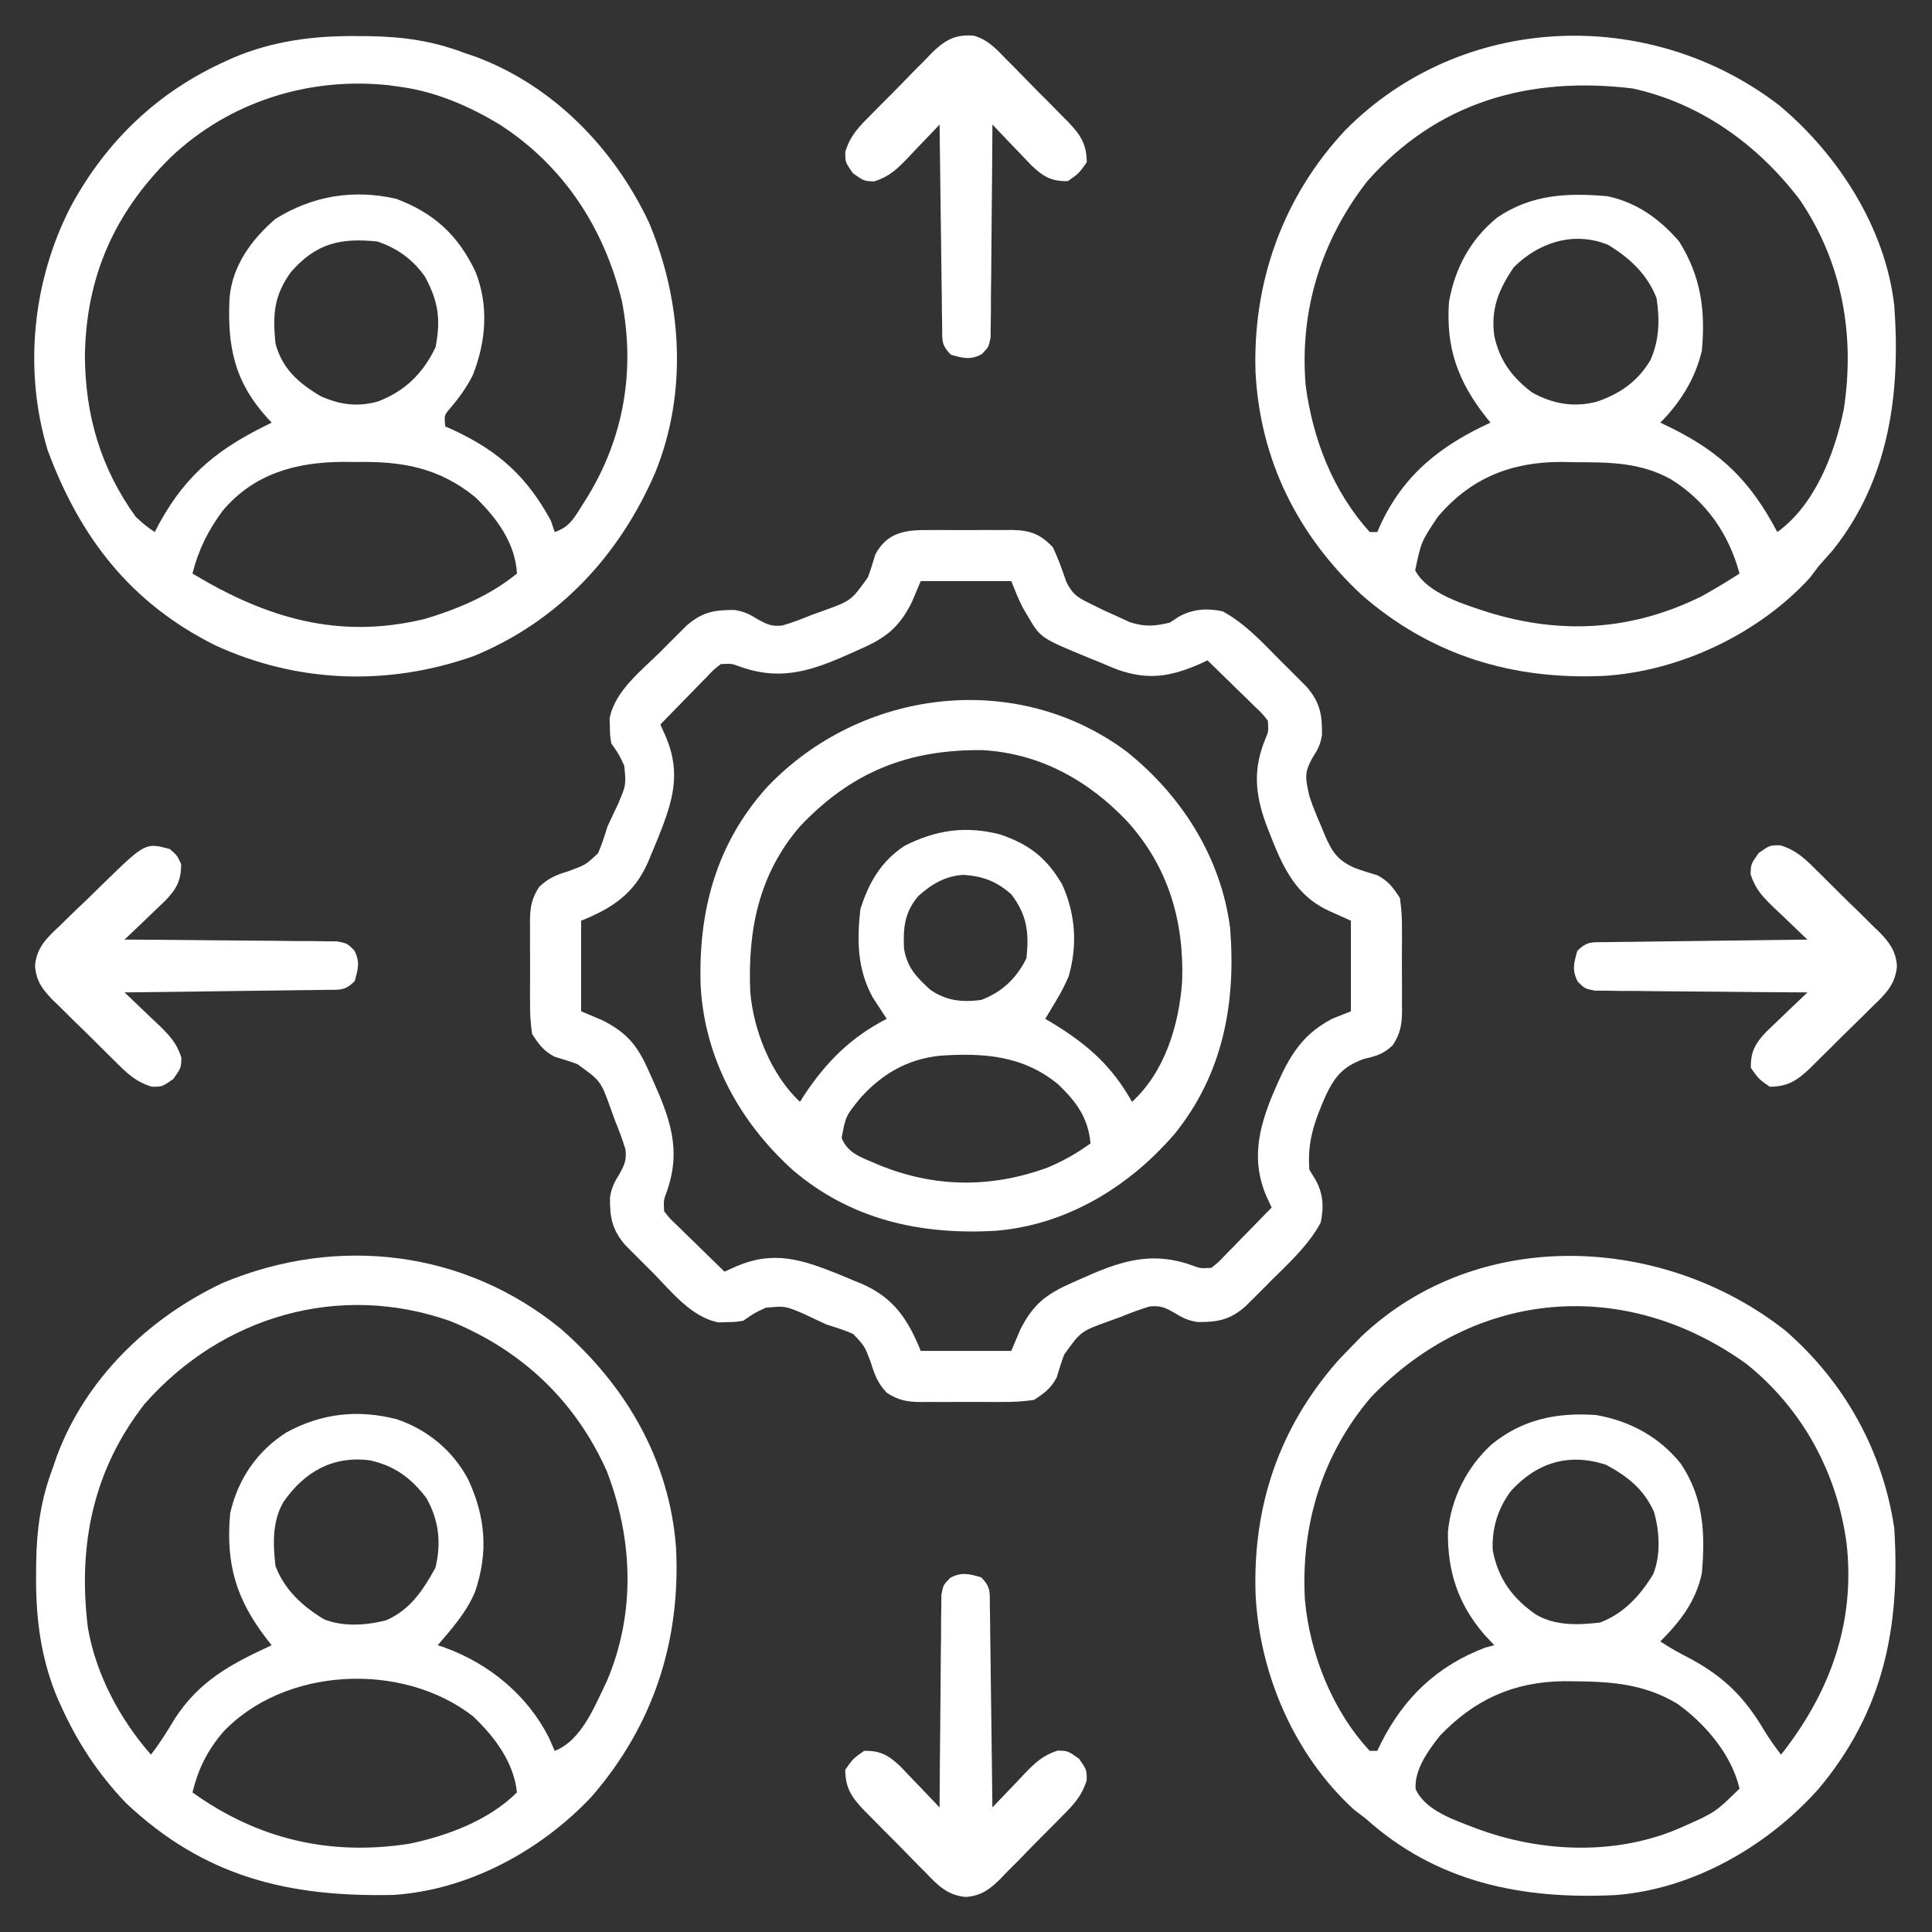 <svg xmlns="http://www.w3.org/2000/svg" width="512" height="512"><rect width="100%" height="100%" fill="#333333" stroke="none"/><path d="M0 0 C1.18 0.007 2.359 0.014 3.574 0.021 C12.526 0.185 20.204 1.25 28.625 4.438 C29.65 4.788 30.675 5.139 31.73 5.5 C52.305 13.166 68.369 29.811 77.625 49.438 C86.404 70.384 87.907 94.437 79.266 115.688 C69.754 137.688 53.676 155.01 31.312 164.25 C8.627 172.302 -15.43 171.53 -37.375 161.438 C-59.86 150.195 -73.196 132.818 -81.754 109.715 C-88.192 88.383 -85.729 64.741 -75.578 45.099 C-66.138 27.692 -52.432 14.659 -34.375 6.562 C-33.772 6.288 -33.168 6.014 -32.547 5.732 C-22.062 1.296 -11.306 -0.102 0 0 Z M-49.196 32.187 C-64.033 46.84 -71.538 63.714 -71.875 84.625 C-71.813 100.443 -67.702 114.525 -58.375 127.438 C-55.77 129.773 -55.77 129.773 -53.375 131.438 C-52.974 130.676 -52.573 129.914 -52.16 129.129 C-44.701 115.58 -35.968 109.01 -22.375 102.438 C-22.762 102.025 -23.148 101.612 -23.547 101.188 C-32.33 91.448 -34.148 82.214 -33.545 69.377 C-32.792 60.804 -27.737 53.933 -21.375 48.438 C-11.525 42.323 -0.718 40.534 10.621 43.121 C20.651 46.892 27.036 52.762 31.625 62.438 C35.216 71.432 34.437 80.998 30.914 89.855 C29.253 93.183 27.21 95.962 24.797 98.781 C23.336 100.508 23.336 100.508 23.625 103.438 C24.387 103.778 25.149 104.118 25.934 104.469 C37.858 110.066 45.314 116.812 51.625 128.438 C51.955 129.428 52.285 130.417 52.625 131.438 C56.615 130.108 57.853 127.59 60 124.188 C60.398 123.56 60.796 122.932 61.205 122.286 C70.983 106.39 73.998 88.578 70.438 70.25 C65.752 50.899 54.946 34.325 38.098 23.48 C30.025 18.569 21.03 14.69 11.625 13.438 C10.184 13.238 10.184 13.238 8.715 13.035 C-12.511 10.74 -33.698 17.426 -49.196 32.187 Z M-17.25 62.5 C-21.789 68.774 -22.145 73.758 -21.375 81.438 C-19.607 88.172 -15.228 91.983 -9.375 95.438 C-4.298 97.717 0.398 98.343 5.824 96.82 C13.002 94.066 17.749 89.352 21.062 82.438 C22.448 75.047 21.824 70.39 18.258 63.777 C15.069 59.208 10.884 56.191 5.625 54.438 C-4.267 53.412 -10.638 54.969 -17.25 62.5 Z M-35.316 125.73 C-39.222 130.99 -41.765 136.09 -43.375 142.438 C-23.846 154.184 -4.806 159.998 18.133 154.484 C27.03 151.817 35.378 148.304 42.625 142.438 C42.198 134.332 37.177 127.585 31.5 122.125 C21.874 114.352 12.187 112.641 0.062 112.875 C-1.174 112.864 -2.411 112.853 -3.686 112.842 C-16.087 112.94 -27.096 116.022 -35.316 125.73 Z " fill="#FFFFFF" transform="translate(94.375,9.562)"></path><path d="M0 0 C15.631 13.097 28.113 32.444 30.457 53.059 C32.159 76.259 29.139 98.997 14.27 117.746 C13.009 119.192 11.739 120.631 10.457 122.059 C9.673 123.09 8.89 124.121 8.082 125.184 C-5.511 140.072 -26.391 149.939 -46.507 151.18 C-70.691 152.276 -92.345 145.77 -110.793 129.621 C-127.783 113.705 -137.621 93.858 -138.824 70.574 C-139.558 46.648 -131.482 24.108 -115 6.529 C-84.056 -24.695 -34.392 -26.452 0 0 Z M-109.23 20.121 C-121.421 35.807 -127.156 54.306 -125.543 74.059 C-123.679 88.356 -118.318 102.271 -108.543 113.059 C-107.883 113.059 -107.223 113.059 -106.543 113.059 C-106.275 112.441 -106.007 111.824 -105.73 111.188 C-99.545 97.819 -89.761 90.132 -76.543 84.059 C-77.123 83.349 -77.123 83.349 -77.715 82.625 C-85.202 73.118 -88.411 64.152 -87.543 52.059 C-85.974 43.126 -81.82 35.418 -74.73 29.684 C-65.66 23.557 -56.188 23.125 -45.543 24.059 C-37.774 25.701 -31.693 30.096 -26.543 36.059 C-20.756 45.381 -19.537 54.288 -20.543 65.059 C-22.283 72.395 -26.226 78.741 -31.543 84.059 C-30.565 84.532 -29.586 85.005 -28.578 85.492 C-15.219 92.144 -7.578 99.689 -0.543 113.059 C9.4 105.929 14.685 92.256 17.078 80.525 C20.101 60.872 16.677 41.58 5.457 25.059 C-5.556 10.486 -20.891 -0.594 -38.926 -4.504 C-66.149 -7.797 -90.65 -1.027 -109.23 20.121 Z M-70.355 42.871 C-74.364 48.712 -76.514 53.917 -75.543 61.059 C-74.158 67.571 -70.832 72.068 -65.543 76.059 C-60.129 79.058 -54.638 80.088 -48.539 78.555 C-42.343 76.497 -37.548 73.193 -34.168 67.496 C-31.784 62.176 -31.66 56.765 -32.543 51.059 C-34.99 44.738 -39.653 40.424 -45.367 36.949 C-54.428 33.24 -63.781 36.296 -70.355 42.871 Z M-90.543 109.059 C-94.927 115.649 -94.927 115.649 -96.504 123.199 C-93.334 129.332 -83.556 132.226 -77.272 134.281 C-57.736 140.337 -38.993 139.182 -20.543 130.059 C-17.14 128.16 -13.819 126.168 -10.543 124.059 C-13.399 113.553 -19.309 104.971 -28.659 99.108 C-36.678 94.642 -44.851 94.54 -53.855 94.559 C-55.097 94.53 -56.339 94.502 -57.619 94.473 C-71.025 94.445 -81.787 98.707 -90.543 109.059 Z " fill="#FFFFFF" transform="translate(471.543,27.941)"></path><path d="M0 0 C17.289 15.128 28.729 34.8 30.45 58.046 C31.663 82.708 24.407 105.011 8.137 123.816 C-5.365 138.228 -24.648 148.696 -44.533 149.947 C-72.364 150.535 -94.58 145.166 -115.344 125.582 C-122.679 117.906 -128.267 109.42 -132.594 99.77 C-132.868 99.166 -133.142 98.563 -133.424 97.941 C-137.861 87.456 -139.258 76.7 -139.156 65.395 C-139.149 64.215 -139.143 63.035 -139.135 61.82 C-138.971 52.869 -137.907 45.19 -134.719 36.77 C-134.368 35.745 -134.018 34.72 -133.656 33.664 C-125.991 13.09 -109.345 -2.974 -89.719 -12.23 C-59.355 -24.957 -25.553 -20.963 0 0 Z M-110.406 19.832 C-124.048 37.319 -128.109 57.199 -125.442 79.037 C-123.326 91.487 -116.975 103.335 -108.719 112.77 C-106.396 109.792 -104.462 106.699 -102.531 103.457 C-95.955 93.184 -87.485 88.744 -76.719 83.77 C-77.105 83.285 -77.492 82.8 -77.891 82.301 C-86.166 71.649 -88.946 62.197 -87.719 48.77 C-85.669 39.787 -80.604 32.322 -72.844 27.395 C-63.575 22.311 -53.837 21.219 -43.531 23.895 C-35.406 26.642 -28.522 32.343 -24.562 40.008 C-20.038 49.881 -19.278 59.122 -22.805 69.555 C-25.064 75.029 -28.908 79.324 -32.719 83.77 C-32.101 83.977 -31.484 84.185 -30.848 84.398 C-19.078 88.68 -8.917 97.015 -3.219 108.332 C-2.724 109.466 -2.229 110.601 -1.719 111.77 C5.416 109.006 8.836 99.963 12.031 93.457 C19.771 75.422 19.064 55.778 12.094 37.645 C3.725 18.946 -10.432 5.603 -29.344 -2.105 C-58.758 -12.543 -89.909 -3.454 -110.406 19.832 Z M-73.66 45.902 C-76.621 51.125 -76.368 56.952 -75.719 62.77 C-73.324 69.086 -68.58 73.421 -62.895 76.879 C-57.84 78.948 -51.58 78.521 -46.367 77.152 C-39.999 74.374 -36.601 69.192 -33.344 63.27 C-31.704 56.709 -32.408 50.64 -35.719 44.77 C-39.728 39.466 -44.199 36.189 -50.719 34.77 C-60.545 33.502 -68.139 37.863 -73.66 45.902 Z M-89.719 106.906 C-93.834 111.819 -96.177 116.56 -97.719 122.77 C-80.43 135.192 -61.325 139.667 -40.207 136.378 C-30.129 134.27 -19.107 130.157 -11.719 122.77 C-12.555 114.769 -17.661 108.023 -23.336 102.629 C-42.11 87.979 -73.441 89.516 -89.719 106.906 Z " fill="#FFFFFF" transform="translate(148.719,352.23)"></path><path d="M0 0 C15.666 13.554 25.893 31.858 28.938 52.438 C30.585 78.622 26.093 100.962 8.938 121.438 C-4.595 136.689 -24.475 148.147 -45.044 149.656 C-69.71 150.844 -92.244 146.341 -111.062 129.438 C-112.094 128.654 -113.125 127.87 -114.188 127.062 C-130.004 112.622 -139.222 91.28 -140.316 70.098 C-141.114 46.638 -134.156 25.896 -118.562 8.125 C-117.08 6.546 -115.581 4.982 -114.062 3.438 C-113.45 2.812 -112.838 2.187 -112.207 1.543 C-81.122 -27.819 -32.214 -25.323 0 0 Z M-109.711 17.68 C-122.667 32.874 -128.363 51.611 -127.249 71.357 C-125.964 85.696 -119.93 100.871 -110.062 111.438 C-109.403 111.438 -108.743 111.438 -108.062 111.438 C-107.569 110.403 -107.569 110.403 -107.066 109.348 C-100.954 97.273 -92.171 88.893 -79.438 84.062 C-78.262 83.753 -78.262 83.753 -77.062 83.438 C-78.393 82.014 -78.393 82.014 -79.75 80.562 C-86.672 72.493 -89.447 63.927 -89.348 53.418 C-88.497 44.522 -84.396 36.367 -77.875 30.312 C-69.651 23.56 -60.455 21.691 -50.062 22.438 C-41.13 24.006 -33.422 28.16 -27.688 35.25 C-21.564 44.315 -21.12 53.797 -22.062 64.438 C-23.715 71.922 -27.734 77.079 -33.062 82.438 C-30.382 84.224 -27.734 85.653 -24.875 87.125 C-16.049 91.963 -10.761 97.229 -5.605 105.887 C-4.21 108.193 -2.719 110.314 -1.062 112.438 C11.874 96.053 18.657 77.544 16.312 56.562 C13.827 37.768 4.661 20.882 -10.137 8.961 C-42.297 -14.238 -82.013 -11.074 -109.711 17.68 Z M-72.586 42.484 C-76.097 47.128 -77.746 52.432 -77.469 58.297 C-76.037 65.842 -72.162 71.099 -65.93 75.379 C-60.707 78.34 -54.88 78.087 -49.062 77.438 C-42.746 75.043 -38.411 70.299 -34.953 64.613 C-32.886 59.564 -33.258 53.231 -34.75 48.051 C-37.483 42.073 -41.681 38.717 -47.438 35.625 C-57.252 32.41 -65.69 34.99 -72.586 42.484 Z M-91.484 107.441 C-94.55 111.319 -98.278 116.434 -97.91 121.559 C-95.306 127.33 -87.506 129.792 -81.953 131.948 C-64.548 138.47 -44.238 139.297 -27.013 131.511 C-18.512 127.735 -18.512 127.735 -12.062 121.438 C-14.208 112.373 -21.107 104.3 -28.496 98.98 C-37.223 93.734 -45.794 93.082 -55.75 93 C-56.712 92.99 -57.674 92.98 -58.665 92.969 C-71.924 93.132 -82.333 97.841 -91.484 107.441 Z " fill="#FFFFFF" transform="translate(473.062,352.562)"></path><path d="M0 0 C0.78 -0.004 1.56 -0.008 2.364 -0.012 C4.008 -0.014 5.652 -0.007 7.296 0.01 C9.805 0.031 12.311 0.01 14.82 -0.016 C16.422 -0.013 18.023 -0.008 19.625 0 C20.371 -0.008 21.117 -0.016 21.885 -0.025 C26.808 0.064 29.386 0.985 32.812 4.531 C34.271 7.549 35.311 10.589 36.406 13.754 C38.119 17.137 39.425 17.904 42.812 19.531 C43.903 20.073 44.994 20.614 46.117 21.172 C47.295 21.703 48.474 22.234 49.688 22.781 C50.861 23.323 52.034 23.864 53.242 24.422 C57.285 25.678 59.727 25.513 63.812 24.531 C64.596 24.016 65.38 23.5 66.188 22.969 C69.95 20.908 73.619 20.657 77.812 21.531 C83.8 24.771 88.308 29.731 93.062 34.531 C93.877 35.338 94.692 36.145 95.531 36.977 C96.31 37.758 97.088 38.539 97.891 39.344 C98.949 40.405 98.949 40.405 100.028 41.488 C103.608 45.587 104.231 48.922 104.152 54.23 C103.786 56.709 103.108 58.074 101.75 60.156 C99.315 64.398 99.791 65.816 100.812 70.531 C101.745 73.354 102.869 76.06 104.062 78.781 C104.35 79.488 104.637 80.194 104.934 80.922 C106.815 85.261 108.305 87.561 112.812 89.531 C114.808 90.267 116.809 90.887 118.848 91.492 C121.764 93.034 123.015 94.758 124.812 97.531 C125.203 100.394 125.375 102.862 125.344 105.719 C125.348 106.499 125.351 107.279 125.355 108.083 C125.358 109.727 125.351 111.371 125.334 113.015 C125.313 115.524 125.334 118.03 125.359 120.539 C125.357 122.141 125.352 123.742 125.344 125.344 C125.352 126.09 125.36 126.836 125.368 127.604 C125.303 131.256 124.915 133.369 122.95 136.484 C120.377 138.948 118.496 139.378 115.062 140.219 C109.587 142.299 107.574 144.828 105.116 149.919 C102.184 156.665 100.195 162.093 100.812 169.531 C101.308 170.336 101.802 171.14 102.312 171.969 C104.482 175.675 104.686 179.342 103.812 183.531 C100.572 189.519 95.613 194.027 90.812 198.781 C90.006 199.596 89.199 200.411 88.367 201.25 C87.586 202.029 86.805 202.807 86 203.609 C85.292 204.315 84.585 205.02 83.855 205.747 C79.769 209.316 76.457 209.939 71.168 209.879 C68.58 209.497 67.089 208.705 64.875 207.344 C62.471 206.007 61.273 205.486 58.512 205.758 C55.861 206.527 53.366 207.483 50.812 208.531 C49.229 209.102 49.229 209.102 47.613 209.684 C40.24 212.344 40.24 212.344 35.812 218.531 C35.077 220.527 34.457 222.528 33.852 224.566 C32.309 227.483 30.585 228.734 27.812 230.531 C24.949 230.922 22.482 231.094 19.625 231.062 C18.845 231.066 18.065 231.07 17.261 231.074 C15.617 231.077 13.973 231.069 12.329 231.053 C9.82 231.031 7.314 231.053 4.805 231.078 C3.203 231.075 1.602 231.07 0 231.062 C-0.746 231.071 -1.492 231.079 -2.26 231.087 C-5.901 231.022 -8.016 230.639 -11.12 228.678 C-13.607 226.095 -14.365 223.935 -15.438 220.531 C-17.042 216.266 -17.042 216.266 -20.082 213.035 C-22.415 212.022 -24.759 211.287 -27.188 210.531 C-29.231 209.577 -31.273 208.619 -33.312 207.656 C-38.165 205.606 -38.165 205.606 -43.25 206.094 C-46.274 207.493 -46.274 207.493 -49.188 209.531 C-51.238 209.867 -51.238 209.867 -53.5 209.906 C-54.239 209.935 -54.977 209.963 -55.738 209.992 C-63.072 208.612 -68.434 201.583 -73.438 196.531 C-74.66 195.321 -74.66 195.321 -75.906 194.086 C-76.685 193.305 -77.463 192.524 -78.266 191.719 C-79.324 190.657 -79.324 190.657 -80.403 189.574 C-83.972 185.488 -84.596 182.176 -84.535 176.887 C-84.153 174.298 -83.361 172.808 -82 170.594 C-80.663 168.19 -80.142 166.992 -80.414 164.23 C-81.184 161.579 -82.139 159.085 -83.188 156.531 C-83.568 155.476 -83.948 154.42 -84.34 153.332 C-87 145.958 -87 145.958 -93.188 141.531 C-95.183 140.795 -97.184 140.176 -99.223 139.57 C-102.139 138.028 -103.39 136.304 -105.188 133.531 C-105.578 130.668 -105.75 128.201 -105.719 125.344 C-105.723 124.564 -105.726 123.784 -105.73 122.98 C-105.733 121.336 -105.726 119.692 -105.709 118.048 C-105.688 115.539 -105.709 113.032 -105.734 110.523 C-105.732 108.922 -105.727 107.32 -105.719 105.719 C-105.727 104.973 -105.735 104.227 -105.743 103.458 C-105.678 99.818 -105.296 97.702 -103.334 94.599 C-100.752 92.111 -98.591 91.353 -95.188 90.281 C-90.922 88.677 -90.922 88.677 -87.691 85.637 C-86.678 83.304 -85.943 80.96 -85.188 78.531 C-84.233 76.488 -83.275 74.446 -82.312 72.406 C-80.263 67.554 -80.263 67.554 -80.75 62.469 C-82.149 59.445 -82.149 59.445 -84.188 56.531 C-84.523 54.48 -84.523 54.48 -84.562 52.219 C-84.591 51.48 -84.619 50.741 -84.648 49.98 C-83.268 42.646 -76.24 37.285 -71.188 32.281 C-70.381 31.467 -69.574 30.652 -68.742 29.812 C-67.57 28.645 -67.57 28.645 -66.375 27.453 C-65.667 26.748 -64.96 26.042 -64.23 25.315 C-60.144 21.746 -56.832 21.123 -51.543 21.184 C-48.955 21.566 -47.464 22.358 -45.25 23.719 C-42.846 25.056 -41.648 25.577 -38.887 25.305 C-36.236 24.535 -33.741 23.58 -31.188 22.531 C-30.132 22.151 -29.076 21.771 -27.988 21.379 C-20.615 18.718 -20.615 18.718 -16.188 12.531 C-15.452 10.536 -14.832 8.535 -14.227 6.496 C-11.077 0.54 -6.182 -0.067 0 0 Z M-2.188 13.531 C-2.971 15.387 -3.755 17.244 -4.562 19.156 C-7.96 25.872 -11.404 28.549 -18.188 31.531 C-18.773 31.797 -19.359 32.062 -19.962 32.335 C-30.474 37.054 -38.773 40.205 -50.023 36.223 C-52.285 35.379 -52.285 35.379 -55.188 35.531 C-57.093 37.02 -57.093 37.02 -58.98 39.031 C-59.693 39.753 -60.405 40.475 -61.139 41.219 C-61.877 41.982 -62.615 42.745 -63.375 43.531 C-64.125 44.294 -64.874 45.057 -65.646 45.844 C-67.5 47.733 -69.347 49.629 -71.188 51.531 C-70.711 52.597 -70.234 53.663 -69.742 54.762 C-65.549 64.589 -67.975 72.008 -71.773 81.547 C-72.366 82.981 -72.962 84.413 -73.562 85.844 C-73.842 86.526 -74.122 87.208 -74.41 87.91 C-78.063 96.305 -83.842 100.193 -92.188 103.531 C-92.188 111.451 -92.188 119.371 -92.188 127.531 C-90.331 128.315 -88.475 129.099 -86.562 129.906 C-79.847 133.304 -77.17 136.748 -74.188 143.531 C-73.922 144.117 -73.657 144.702 -73.383 145.306 C-68.665 155.818 -65.514 164.116 -69.496 175.367 C-70.34 177.629 -70.34 177.629 -70.188 180.531 C-68.698 182.437 -68.698 182.437 -66.688 184.324 C-65.966 185.036 -65.244 185.749 -64.5 186.482 C-63.737 187.22 -62.974 187.958 -62.188 188.719 C-61.424 189.468 -60.661 190.218 -59.875 190.99 C-57.986 192.844 -56.09 194.691 -54.188 196.531 C-52.588 195.816 -52.588 195.816 -50.957 195.086 C-41.13 190.892 -33.71 193.319 -24.172 197.117 C-22.738 197.71 -21.306 198.306 -19.875 198.906 C-18.852 199.326 -18.852 199.326 -17.808 199.754 C-9.413 203.406 -5.526 209.185 -2.188 217.531 C5.732 217.531 13.652 217.531 21.812 217.531 C22.596 215.675 23.38 213.819 24.188 211.906 C27.585 205.191 31.029 202.514 37.812 199.531 C38.398 199.266 38.984 199 39.587 198.727 C50.099 194.009 58.398 190.857 69.648 194.84 C71.91 195.683 71.91 195.683 74.812 195.531 C76.718 194.042 76.718 194.042 78.605 192.031 C79.318 191.309 80.03 190.588 80.764 189.844 C81.502 189.081 82.24 188.317 83 187.531 C83.75 186.768 84.499 186.005 85.271 185.219 C87.125 183.329 88.972 181.433 90.812 179.531 C90.333 178.503 89.853 177.474 89.359 176.414 C85.51 167.337 87.244 159.107 90.794 150.295 C94.681 141.184 97.695 134.318 106.812 129.531 C109.287 128.541 109.287 128.541 111.812 127.531 C111.812 119.611 111.812 111.691 111.812 103.531 C109.936 102.686 108.059 101.84 106.125 100.969 C96.162 96.48 93.013 87.409 89.273 77.766 C86.405 69.827 85.891 63.286 89.121 55.406 C89.985 53.395 89.985 53.395 89.812 50.531 C88.323 48.626 88.323 48.626 86.312 46.738 C85.591 46.026 84.869 45.314 84.125 44.58 C83.362 43.842 82.599 43.104 81.812 42.344 C80.668 41.219 80.668 41.219 79.5 40.072 C77.611 38.218 75.715 36.372 73.812 34.531 C73.195 34.82 72.578 35.109 71.941 35.406 C63.956 38.907 58.07 39.866 49.77 36.922 C48.048 36.224 46.333 35.511 44.625 34.781 C43.762 34.433 42.899 34.085 42.01 33.727 C29.515 28.564 29.515 28.564 26.062 22.594 C25.676 21.945 25.289 21.297 24.891 20.629 C23.712 18.335 22.77 15.926 21.812 13.531 C13.893 13.531 5.973 13.531 -2.188 13.531 Z " fill="#FFFFFF" transform="translate(246.188,140.469)"></path><path d="M0 0 C14.554 11.699 24.924 28.036 27.311 46.736 C28.889 66.558 25.427 85.268 12.733 101.061 C0.614 115.258 -16.1 125.416 -34.953 126.917 C-54.825 128.026 -73.179 123.967 -88.596 110.807 C-102.727 98.035 -111.935 81.206 -113.005 62.033 C-113.683 42.231 -108.875 24.234 -95.376 9.299 C-70.515 -16.812 -29.253 -21.887 0 0 Z M-86.689 19.736 C-97.612 32.42 -100.535 47.213 -99.873 63.479 C-99.033 73.806 -94.307 85.618 -86.689 92.736 C-86.288 92.107 -85.887 91.478 -85.474 90.83 C-79.672 82.094 -73.061 75.522 -63.689 70.736 C-64.027 70.228 -64.364 69.721 -64.712 69.197 C-65.158 68.509 -65.604 67.821 -66.064 67.111 C-66.505 66.438 -66.946 65.766 -67.4 65.072 C-71.487 57.666 -71.615 49.998 -70.689 41.736 C-68.513 34.704 -65.148 28.897 -58.892 24.85 C-50.542 20.63 -42.709 19.551 -33.689 21.861 C-26.007 24.442 -21.258 28.1 -17.189 35.174 C-13.654 42.939 -13.104 51.292 -15.498 59.514 C-16.437 61.71 -17.453 63.695 -18.689 65.736 C-19.499 67.094 -19.499 67.094 -20.326 68.479 C-20.776 69.224 -21.225 69.969 -21.689 70.736 C-20.976 71.16 -20.263 71.585 -19.529 72.021 C-10.297 77.675 -4.014 83.289 1.311 92.736 C10.018 84.763 13.762 72.335 14.592 60.846 C15.144 44.84 10.921 30.425 0.061 18.424 C-10.235 7.575 -23.065 0.398 -38.255 -0.467 C-58.013 -0.699 -73.081 5.34 -86.689 19.736 Z M-55.298 38.178 C-58.973 42.461 -59.383 46.622 -59.111 52.15 C-58.298 57.132 -55.761 59.769 -52.126 63.049 C-47.903 65.973 -43.702 66.4 -38.689 65.736 C-33.157 63.684 -29.315 59.989 -26.689 54.736 C-25.926 47.892 -26.498 43.251 -30.689 37.736 C-34.625 34.258 -38.23 32.927 -43.384 32.58 C-48.232 32.909 -51.732 34.984 -55.298 38.178 Z M-70.689 91.736 C-74.553 96.475 -74.553 96.475 -75.646 102.283 C-73.952 106.625 -70.027 107.537 -65.986 109.377 C-51.176 115.483 -36.194 115.664 -21.15 110.182 C-16.926 108.418 -13.383 106.43 -9.689 103.736 C-10.341 96.892 -13.403 92.771 -18.251 88.111 C-27.55 80.445 -38.012 79.708 -49.614 80.513 C-58.262 81.443 -64.938 85.324 -70.689 91.736 Z " fill="#FFFFFF" transform="translate(298.689,199.264)"></path><path d="M0 0 C2.654 2.654 2.272 3.935 2.319 7.643 C2.339 8.824 2.359 10.005 2.379 11.222 C2.391 12.502 2.402 13.783 2.414 15.102 C2.433 16.408 2.453 17.715 2.473 19.061 C2.524 22.537 2.564 26.012 2.601 29.487 C2.641 33.033 2.692 36.579 2.742 40.125 C2.839 47.083 2.923 54.042 3 61 C3.393 60.581 3.785 60.162 4.19 59.731 C5.988 57.828 7.806 55.945 9.625 54.062 C10.242 53.403 10.86 52.744 11.496 52.064 C14.379 49.105 16.297 47.23 20.277 45.93 C23 46 23 46 25.938 48.062 C28 51 28 51 27.987 53.778 C26.67 58.076 24.413 60.36 21.277 63.492 C20.698 64.083 20.12 64.674 19.523 65.283 C18.298 66.524 17.066 67.759 15.828 68.988 C13.945 70.868 12.098 72.779 10.252 74.695 C9.054 75.901 7.854 77.104 6.652 78.305 C6.106 78.876 5.56 79.448 4.997 80.037 C2.167 82.786 0.008 84.393 -4 84.712 C-8.855 84.325 -11.408 81.701 -14.652 78.305 C-15.531 77.427 -15.531 77.427 -16.427 76.532 C-17.656 75.295 -18.875 74.049 -20.084 72.794 C-21.934 70.879 -23.816 69.001 -25.705 67.125 C-26.898 65.916 -28.089 64.705 -29.277 63.492 C-30.118 62.653 -30.118 62.653 -30.975 61.796 C-34.229 58.382 -35.976 55.939 -36 51 C-33.938 48.062 -33.938 48.062 -31 46 C-26.613 45.887 -24.42 47.25 -21.352 50.16 C-20.096 51.448 -18.854 52.75 -17.625 54.062 C-16.984 54.726 -16.344 55.389 -15.684 56.072 C-14.11 57.704 -12.55 59.346 -11 61 C-10.996 60.268 -10.993 59.535 -10.989 58.78 C-10.951 51.879 -10.894 44.978 -10.816 38.078 C-10.777 34.53 -10.744 30.982 -10.729 27.434 C-10.711 23.355 -10.661 19.278 -10.609 15.199 C-10.608 13.924 -10.607 12.649 -10.606 11.335 C-10.586 10.154 -10.566 8.973 -10.546 7.757 C-10.537 6.715 -10.528 5.674 -10.519 4.601 C-10 2 -10 2 -8.161 0.128 C-5.109 -1.465 -3.249 -0.918 0 0 Z " fill="#FFFFFF" transform="translate(260,418)"></path><path d="M0 0 C4.298 1.316 6.583 3.574 9.714 6.709 C10.305 7.288 10.896 7.867 11.505 8.463 C12.746 9.689 13.981 10.92 15.21 12.158 C17.09 14.042 19.001 15.888 20.917 17.735 C22.123 18.932 23.326 20.132 24.527 21.334 C25.099 21.88 25.67 22.427 26.259 22.989 C29.008 25.82 30.615 27.979 30.934 31.987 C30.547 36.842 27.924 39.394 24.527 42.639 C23.942 43.225 23.357 43.81 22.754 44.413 C21.518 45.642 20.271 46.861 19.016 48.071 C17.101 49.92 15.223 51.802 13.347 53.692 C12.138 54.884 10.927 56.075 9.714 57.264 C9.155 57.824 8.595 58.385 8.019 58.962 C4.604 62.216 2.162 63.963 -2.778 63.987 C-5.715 61.924 -5.715 61.924 -7.778 58.987 C-7.891 54.6 -6.528 52.406 -3.618 49.338 C-2.329 48.083 -1.028 46.841 0.285 45.612 C0.948 44.971 1.611 44.33 2.294 43.67 C3.926 42.097 5.569 40.537 7.222 38.987 C6.49 38.983 5.757 38.979 5.002 38.976 C-1.899 38.938 -8.799 38.881 -15.7 38.803 C-19.248 38.763 -22.796 38.731 -26.344 38.716 C-30.423 38.698 -34.5 38.648 -38.579 38.596 C-39.854 38.595 -41.129 38.593 -42.442 38.592 C-43.623 38.573 -44.804 38.553 -46.021 38.532 C-47.583 38.519 -47.583 38.519 -49.177 38.506 C-51.778 37.987 -51.778 37.987 -53.649 36.148 C-55.243 33.096 -54.696 31.235 -53.778 27.987 C-51.124 25.333 -49.843 25.715 -46.135 25.668 C-44.954 25.648 -43.773 25.628 -42.556 25.608 C-41.276 25.596 -39.995 25.584 -38.676 25.573 C-37.37 25.553 -36.063 25.534 -34.716 25.514 C-31.241 25.462 -27.766 25.423 -24.29 25.386 C-20.744 25.346 -17.199 25.295 -13.653 25.244 C-6.695 25.148 0.264 25.063 7.222 24.987 C6.803 24.594 6.384 24.201 5.953 23.797 C4.05 21.998 2.168 20.18 0.285 18.362 C-0.375 17.744 -1.034 17.127 -1.713 16.49 C-4.672 13.607 -6.548 11.69 -7.848 7.709 C-7.778 4.987 -7.778 4.987 -5.715 2.049 C-2.778 -0.013 -2.778 -0.013 0 0 Z " fill="#FFFFFF" transform="translate(471.778,224.013)"></path><path d="M0 0 C1.938 1.688 1.938 1.688 3 4 C3.013 8.38 1.763 10.578 -1.16 13.648 C-2.448 14.904 -3.75 16.146 -5.062 17.375 C-5.726 18.016 -6.389 18.656 -7.072 19.316 C-8.704 20.89 -10.346 22.45 -12 24 C-11.268 24.004 -10.535 24.007 -9.78 24.011 C-2.879 24.049 4.022 24.106 10.922 24.184 C14.47 24.223 18.018 24.256 21.566 24.271 C25.645 24.289 29.722 24.339 33.801 24.391 C35.076 24.392 36.351 24.393 37.665 24.394 C39.436 24.424 39.436 24.424 41.243 24.454 C42.806 24.467 42.806 24.467 44.399 24.481 C47 25 47 25 48.872 26.839 C50.465 29.891 49.918 31.751 49 35 C46.346 37.654 45.065 37.272 41.357 37.319 C40.176 37.339 38.995 37.359 37.778 37.379 C36.498 37.391 35.217 37.402 33.898 37.414 C32.592 37.433 31.285 37.453 29.939 37.473 C26.463 37.524 22.988 37.564 19.513 37.601 C15.967 37.641 12.421 37.692 8.875 37.742 C1.917 37.839 -5.042 37.923 -12 38 C-11.581 38.393 -11.162 38.785 -10.731 39.19 C-8.828 40.988 -6.945 42.806 -5.062 44.625 C-4.403 45.242 -3.744 45.86 -3.064 46.496 C-0.105 49.379 1.77 51.297 3.07 55.277 C3 58 3 58 0.938 60.938 C-2 63 -2 63 -4.778 62.987 C-9.076 61.67 -11.36 59.413 -14.492 56.277 C-15.083 55.698 -15.674 55.12 -16.283 54.523 C-17.524 53.298 -18.759 52.066 -19.988 50.828 C-21.868 48.945 -23.779 47.098 -25.695 45.252 C-26.901 44.054 -28.104 42.854 -29.305 41.652 C-29.876 41.106 -30.448 40.56 -31.037 39.997 C-33.784 37.169 -35.394 35.004 -35.721 31 C-35.331 26.103 -32.618 23.576 -29.164 20.348 C-28.57 19.762 -27.975 19.176 -27.362 18.573 C-25.468 16.717 -23.547 14.89 -21.625 13.062 C-20.339 11.808 -19.056 10.553 -17.773 9.295 C-6.479 -1.719 -6.479 -1.719 0 0 Z " fill="#FFFFFF" transform="translate(45,225)"></path><path d="M0 0 C3.725 1.044 5.997 3.506 8.613 6.245 C9.199 6.83 9.784 7.415 10.388 8.018 C11.616 9.254 12.835 10.5 14.045 11.755 C15.894 13.671 17.776 15.549 19.666 17.424 C20.859 18.633 22.049 19.844 23.238 21.057 C23.798 21.617 24.359 22.176 24.936 22.753 C28.19 26.168 29.937 28.61 29.961 33.549 C27.898 36.487 27.898 36.487 24.961 38.549 C20.574 38.663 18.381 37.3 15.312 34.389 C14.057 33.101 12.815 31.8 11.586 30.487 C10.945 29.824 10.304 29.16 9.644 28.477 C8.071 26.845 6.511 25.203 4.961 23.549 C4.957 24.282 4.953 25.014 4.95 25.769 C4.912 32.67 4.855 39.571 4.777 46.472 C4.737 50.02 4.705 53.567 4.69 57.116 C4.672 61.194 4.622 65.272 4.57 69.35 C4.569 70.625 4.568 71.9 4.566 73.214 C4.547 74.395 4.527 75.576 4.507 76.793 C4.493 78.355 4.493 78.355 4.48 79.949 C3.961 82.549 3.961 82.549 2.122 84.421 C-0.93 86.015 -2.791 85.468 -6.039 84.549 C-8.693 81.895 -8.311 80.614 -8.358 76.906 C-8.378 75.725 -8.398 74.544 -8.418 73.327 C-8.43 72.047 -8.441 70.767 -8.453 69.448 C-8.473 68.141 -8.492 66.834 -8.512 65.488 C-8.563 62.013 -8.603 58.537 -8.64 55.062 C-8.68 51.516 -8.731 47.97 -8.782 44.424 C-8.878 37.466 -8.963 30.508 -9.039 23.549 C-9.432 23.968 -9.825 24.387 -10.229 24.819 C-12.028 26.721 -13.845 28.604 -15.664 30.487 C-16.282 31.146 -16.899 31.806 -17.535 32.485 C-20.419 35.444 -22.336 37.32 -26.317 38.62 C-29.039 38.549 -29.039 38.549 -31.977 36.487 C-34.039 33.549 -34.039 33.549 -34.026 30.772 C-32.71 26.473 -30.452 24.189 -27.317 21.057 C-26.738 20.466 -26.159 19.876 -25.562 19.267 C-24.337 18.025 -23.106 16.79 -21.868 15.561 C-19.984 13.682 -18.138 11.77 -16.291 9.854 C-15.094 8.649 -13.894 7.446 -12.692 6.245 C-12.146 5.673 -11.599 5.101 -11.037 4.512 C-7.58 1.156 -4.909 -0.391 0 0 Z " fill="#FFFFFF" transform="translate(258.039,9.451)"></path></svg>